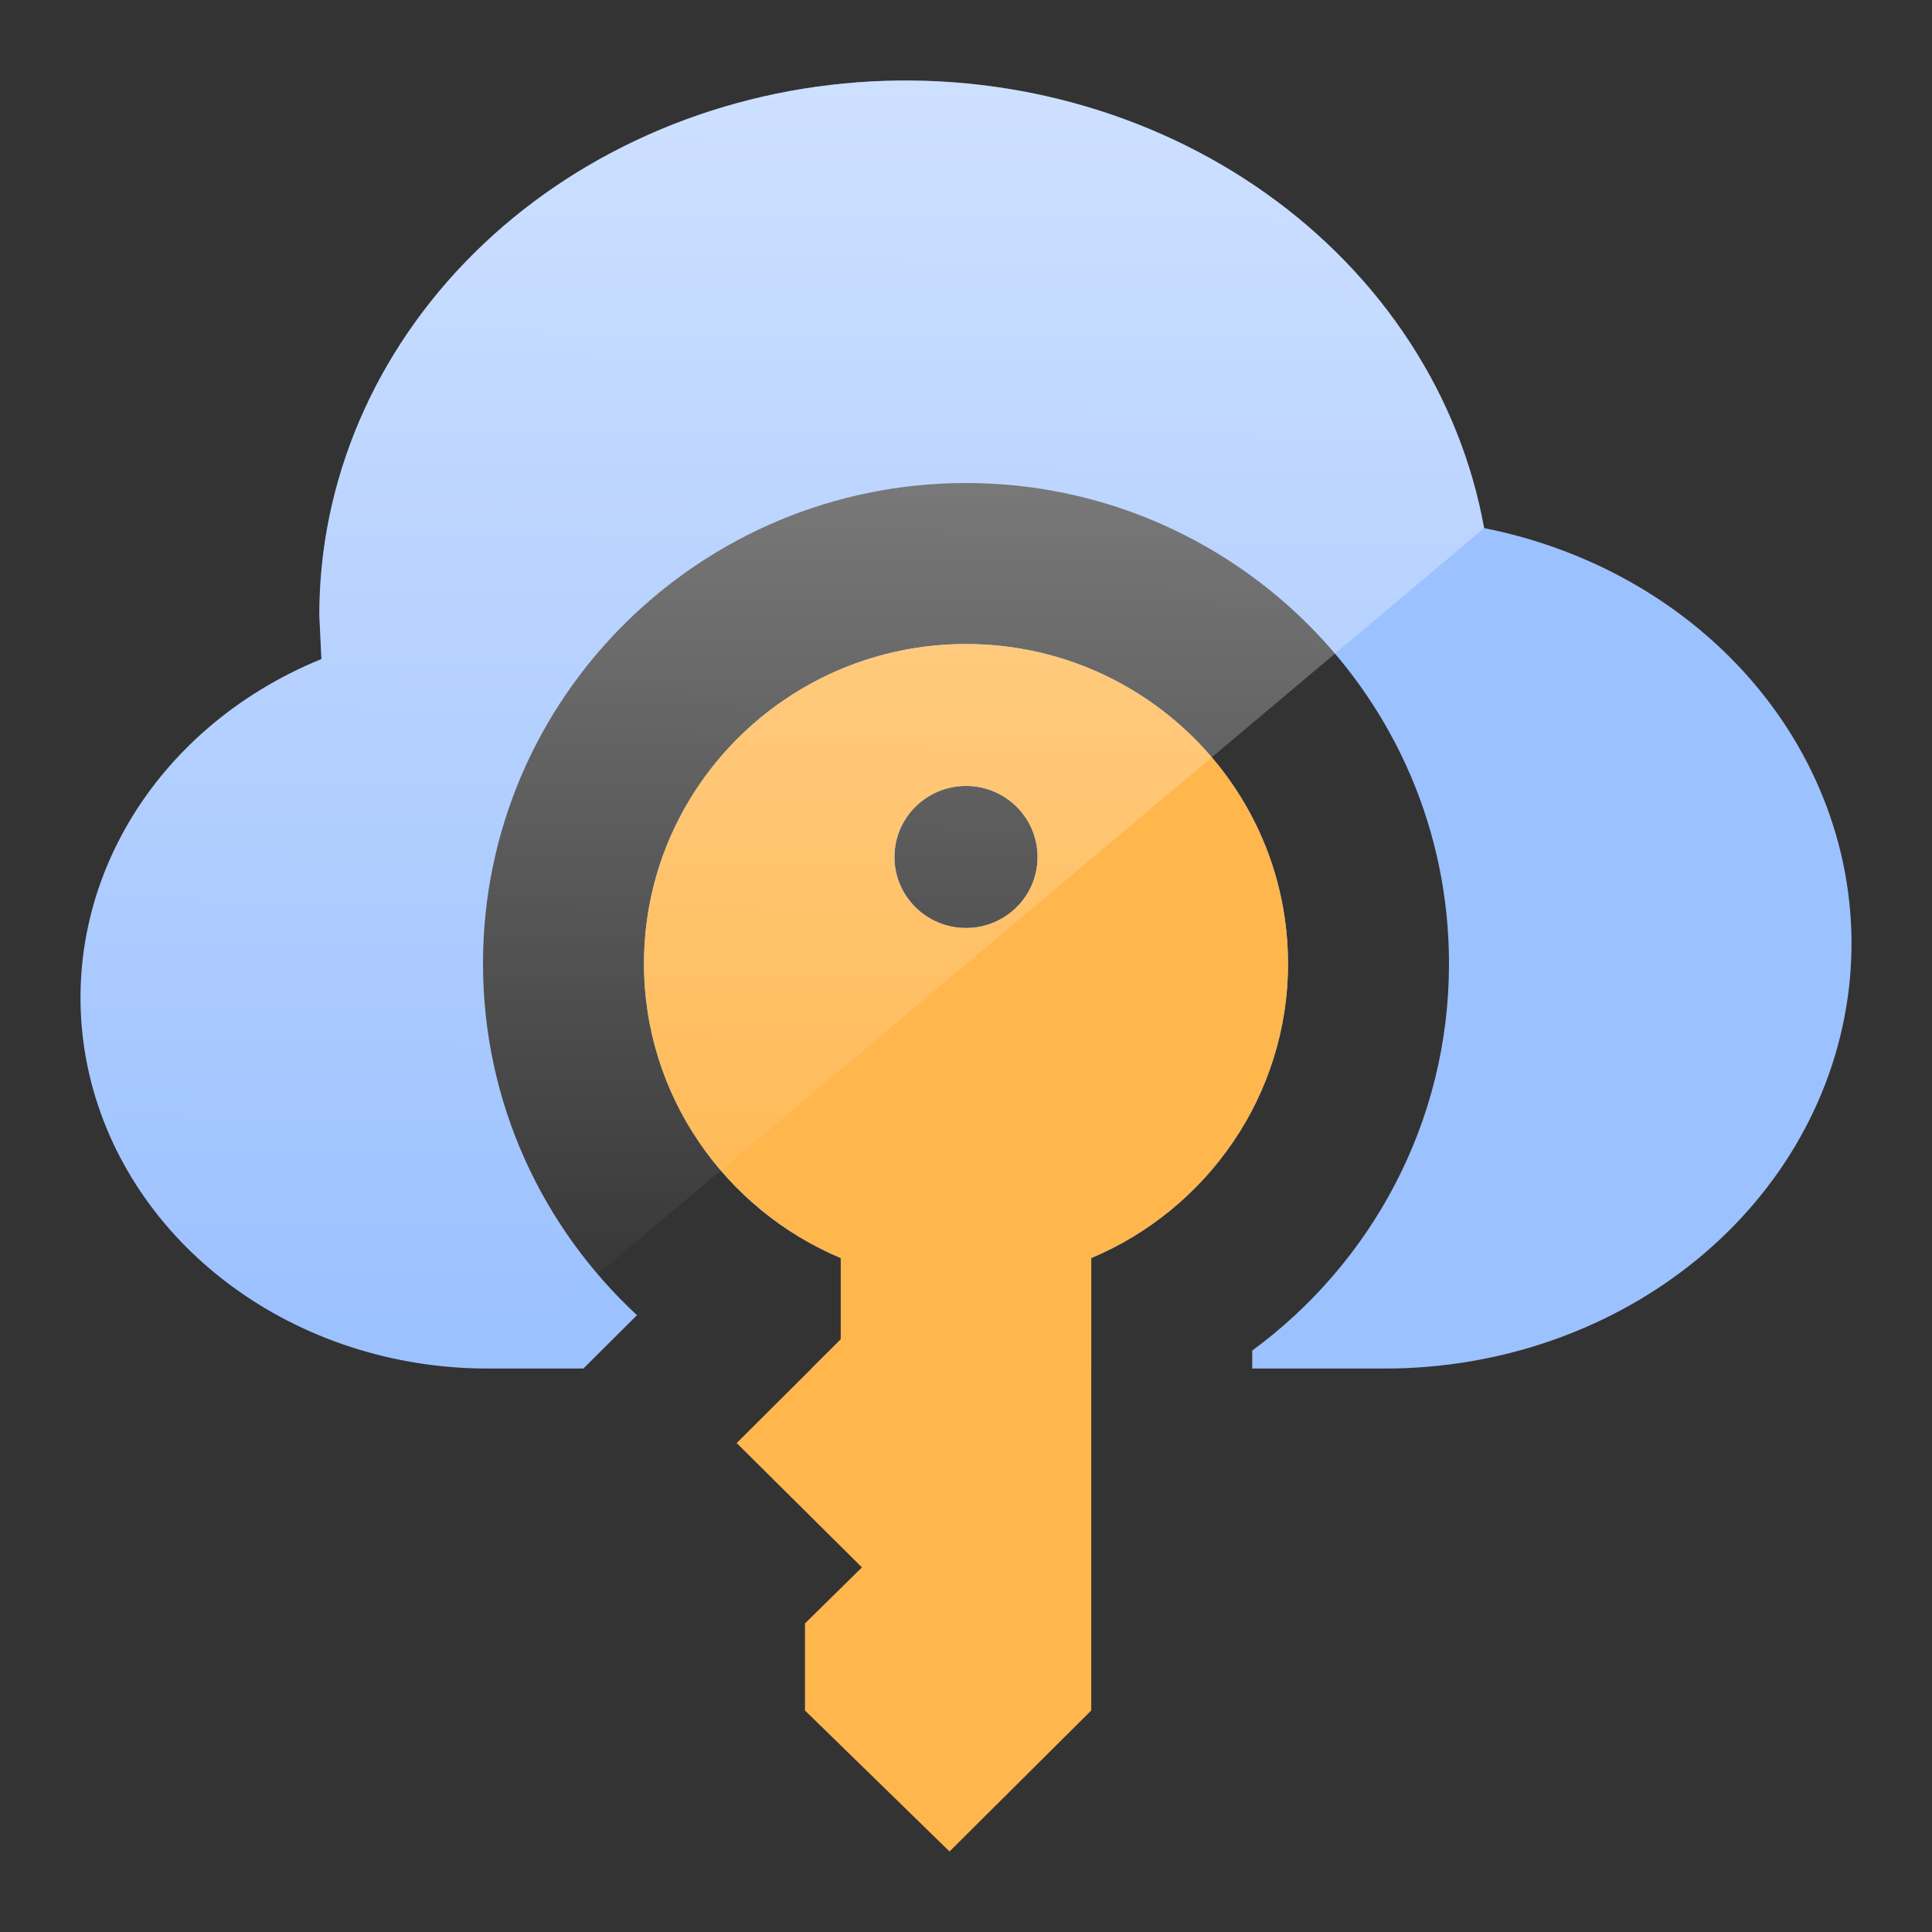 <svg xmlns="http://www.w3.org/2000/svg" width="40" height="40" viewBox="0 0 40 40" fill="none"><rect x="0" y="0" width="40" height="40" fill="#333333" stroke="none"/><path fill-rule="evenodd" clip-rule="evenodd" d="M6.655 13.645C4.897 14.361 3.46 15.604 2.586 17.168C1.711 18.732 1.451 20.522 1.848 22.24C2.246 23.958 3.277 25.499 4.77 26.608C6.263 27.717 8.128 28.326 10.054 28.334H12.079L13.188 27.229C11.234 25.418 10 22.833 10 19.951C10 14.43 14.511 10 20 10C25.489 10 30 14.43 30 19.951C30 23.247 28.386 26.155 25.926 27.962V28.334H28.69C31.072 28.331 33.368 27.526 35.138 26.074C36.908 24.622 38.026 22.625 38.279 20.467C38.532 18.309 37.9 16.142 36.506 14.382C35.112 12.622 33.054 11.394 30.727 10.934C30.232 8.192 28.622 5.72 26.219 4.01C23.816 2.3 20.794 1.477 17.756 1.704C14.717 1.932 11.883 3.193 9.819 5.238C7.754 7.283 6.609 9.961 6.611 12.74L6.655 13.645ZM16.802 28.334H22.593V26.047C24.984 25.041 26.667 22.686 26.667 19.951C26.667 17.44 25.254 15.255 23.177 14.134C22.232 13.624 21.149 13.334 20 13.334C18.851 13.334 17.768 13.624 16.823 14.134C14.746 15.255 13.333 17.44 13.333 19.951C13.333 22.686 15.016 25.041 17.407 26.047V27.731L16.802 28.334ZM20 19.213C19.182 19.213 18.519 18.555 18.519 17.743C18.519 16.931 19.182 16.272 20 16.272C20.819 16.272 21.482 16.931 21.482 17.743C21.482 18.555 20.819 19.213 20 19.213Z" fill="#9CC1FF"></path><path d="M20 13.333C16.326 13.333 13.333 16.296 13.333 19.951C13.333 22.686 15.016 25.04 17.407 26.047V27.73L15.252 29.877L17.845 32.451L16.666 33.612V35.414L19.659 38.333L22.593 35.414V26.047C24.984 25.04 26.667 22.686 26.667 19.951C26.667 16.296 23.674 13.333 20 13.333ZM20 19.213C19.182 19.213 18.518 18.555 18.518 17.743C18.518 16.93 19.182 16.272 20 16.272C20.818 16.272 21.481 16.93 21.481 17.743C21.481 18.555 20.818 19.213 20 19.213Z" fill="#FFB64C"></path><path opacity="0.5" d="M2.586 17.168C3.46 15.604 4.897 14.361 6.655 13.645L6.611 12.74C6.609 9.961 7.754 7.283 9.819 5.238C11.883 3.193 14.717 1.932 17.756 1.704C20.794 1.477 23.816 2.3 26.219 4.01C28.622 5.72 30.232 8.192 30.727 10.934L10.054 28.334C8.128 28.326 6.263 27.717 4.77 26.608C3.277 25.499 2.246 23.958 1.848 22.24C1.451 20.522 1.711 18.732 2.586 17.168Z" fill="url(#paint0_linear_4365_955)"></path><defs><linearGradient id="paint0_linear_4365_955" x1="17.388" y1="1.667" x2="17.173" y2="27.656" gradientUnits="userSpaceOnUse"><stop stop-color="white"></stop><stop offset="1" stop-color="white" stop-opacity="0"></stop></linearGradient></defs></svg>